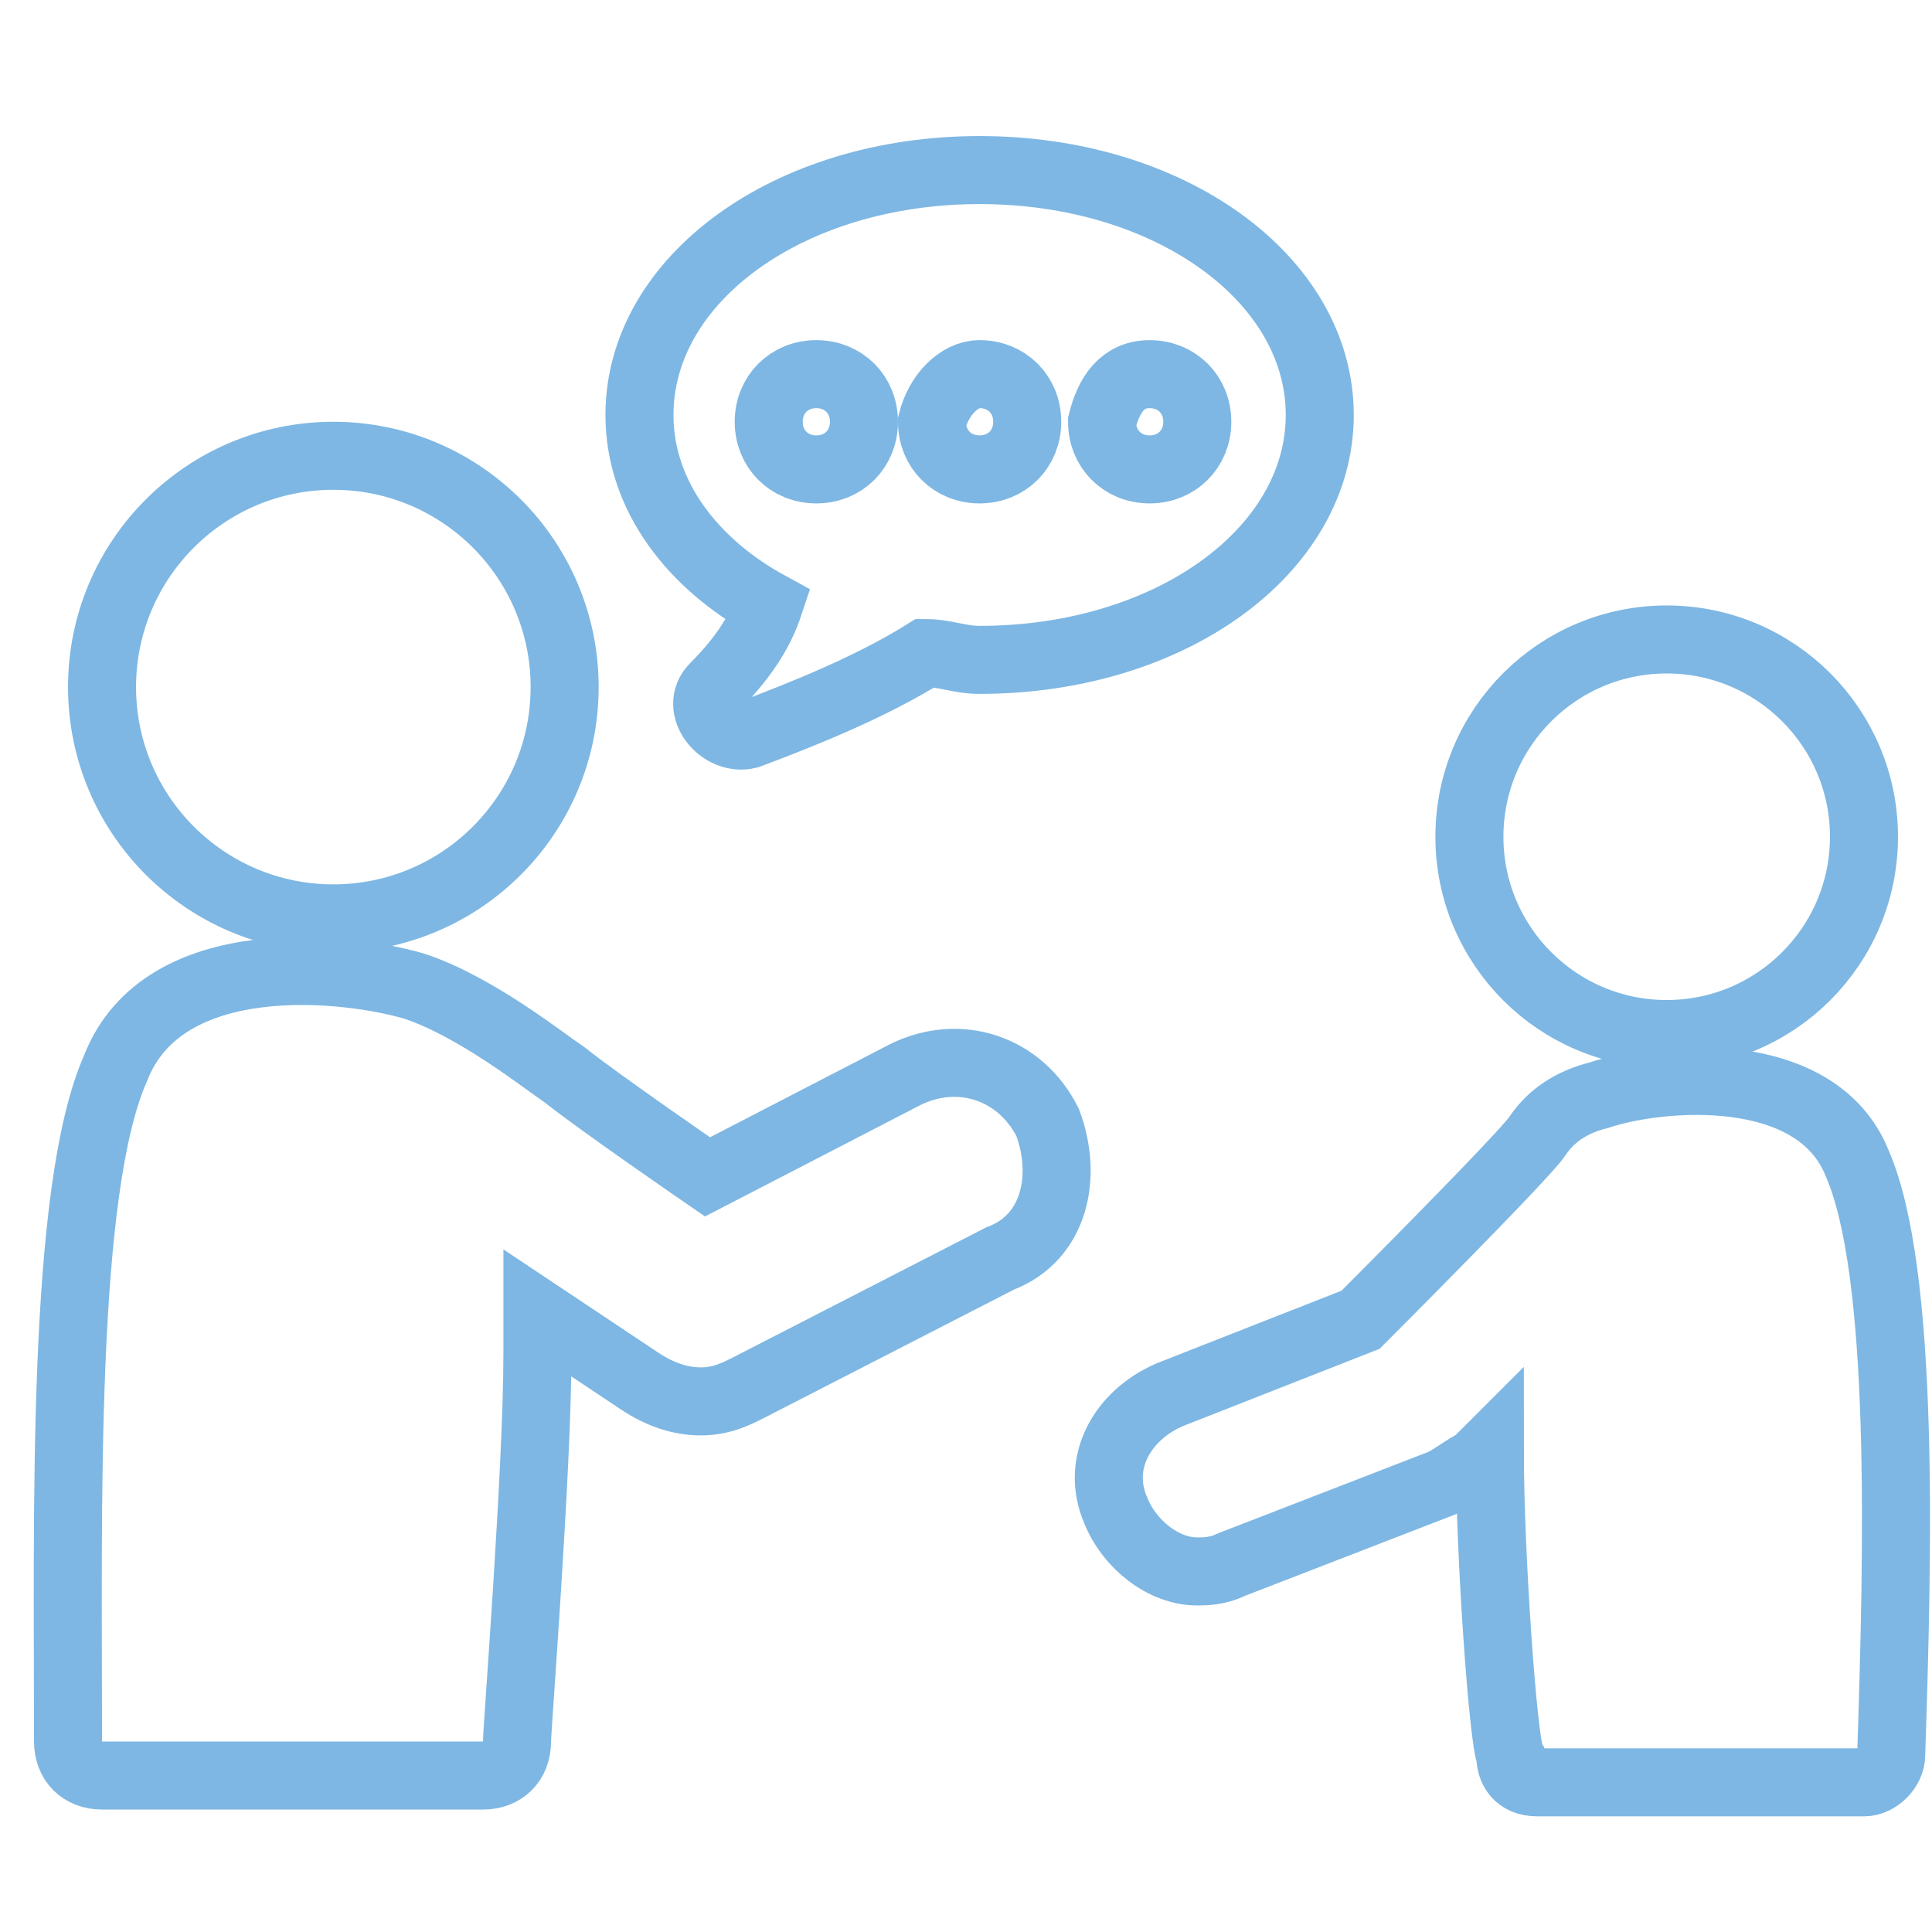 <?xml version="1.0" encoding="utf-8"?>
<!-- Generator: Adobe Illustrator 19.0.0, SVG Export Plug-In . SVG Version: 6.00 Build 0)  -->
<svg version="1.1" id="Layer_1" xmlns="http://www.w3.org/2000/svg" xmlns:xlink="http://www.w3.org/1999/xlink" x="0px" y="0px"
	 viewBox="0 0 28.4 28.4" style="enable-background:new 0 0 28.4 28.4;" xml:space="preserve">
<style type="text/css">
	.st0{fill:none;stroke:#7EB7E3;stroke-miterlimit:10;}
</style>
<g id="XMLID_81_">
	<g id="XMLID_82_">
		<path id="XMLID_87_" class="st0" d="M11.3,8.9c-0.1,0.3-0.3,0.7-0.8,1.2c-0.3,0.3,0.1,0.8,0.5,0.7c0.8-0.3,1.8-0.7,2.6-1.2
			c0.3,0,0.5,0.1,0.8,0.1c2.8,0,5-1.6,5-3.6c0-2-2.2-3.6-5-3.6s-5,1.6-5,3.6C9.4,7.3,10.2,8.3,11.3,8.9z M16.9,5.5
			c0.4,0,0.7,0.3,0.7,0.7c0,0.4-0.3,0.7-0.7,0.7c-0.4,0-0.7-0.3-0.7-0.7C16.3,5.8,16.5,5.5,16.9,5.5z M14.4,5.5
			c0.4,0,0.7,0.3,0.7,0.7c0,0.4-0.3,0.7-0.7,0.7c-0.4,0-0.7-0.3-0.7-0.7C13.8,5.8,14.1,5.5,14.4,5.5z M12,5.5c0.4,0,0.7,0.3,0.7,0.7
			c0,0.4-0.3,0.7-0.7,0.7c-0.4,0-0.7-0.3-0.7-0.7C11.3,5.8,11.6,5.5,12,5.5z"/>
		<path id="XMLID_86_" class="st0" d="M27.3,17.1c-0.6-1.5-2.9-1.3-3.8-1c-0.4,0.1-0.7,0.3-0.9,0.6s-2.6,2.7-2.6,2.7l-2.8,1.1
			c-0.7,0.3-1.1,1-0.8,1.7c0.2,0.5,0.7,0.9,1.2,0.9c0.1,0,0.3,0,0.5-0.1l3.1-1.2c0.2-0.1,0.3-0.2,0.5-0.3l0.2-0.2
			c0,1.6,0.2,4.3,0.3,4.5c0,0.2,0.1,0.4,0.4,0.4c0.3,0,4.2,0,4.8,0c0.2,0,0.4-0.2,0.4-0.4C27.9,22.8,28,18.7,27.3,17.1z"/>
		<circle id="XMLID_85_" class="st0" cx="24.5" cy="12.3" r="2.9"/>
		<circle id="XMLID_84_" class="st0" cx="4.9" cy="10.1" r="3.4"/>
		<path id="XMLID_83_" class="st0" d="M15.4,16.5c-0.4-0.8-1.3-1.1-2.1-0.7l-2.9,1.5c0,0-1.6-1.1-2.1-1.5c-0.3-0.2-1.3-1-2.2-1.3
			c-1-0.3-3.7-0.6-4.4,1.2C0.9,17.5,1,22.2,1,25.6c0,0.3,0.2,0.5,0.5,0.5c0.7,0,5.2,0,5.6,0c0.3,0,0.5-0.2,0.5-0.5
			c0-0.2,0.3-4,0.3-5.7c0-0.2,0-0.4,0-0.6l1.5,1c0.3,0.2,0.6,0.3,0.9,0.3c0.3,0,0.5-0.1,0.7-0.2l3.7-1.9
			C15.5,18.2,15.7,17.3,15.4,16.5z"/>
	</g>
</g>
</svg>
